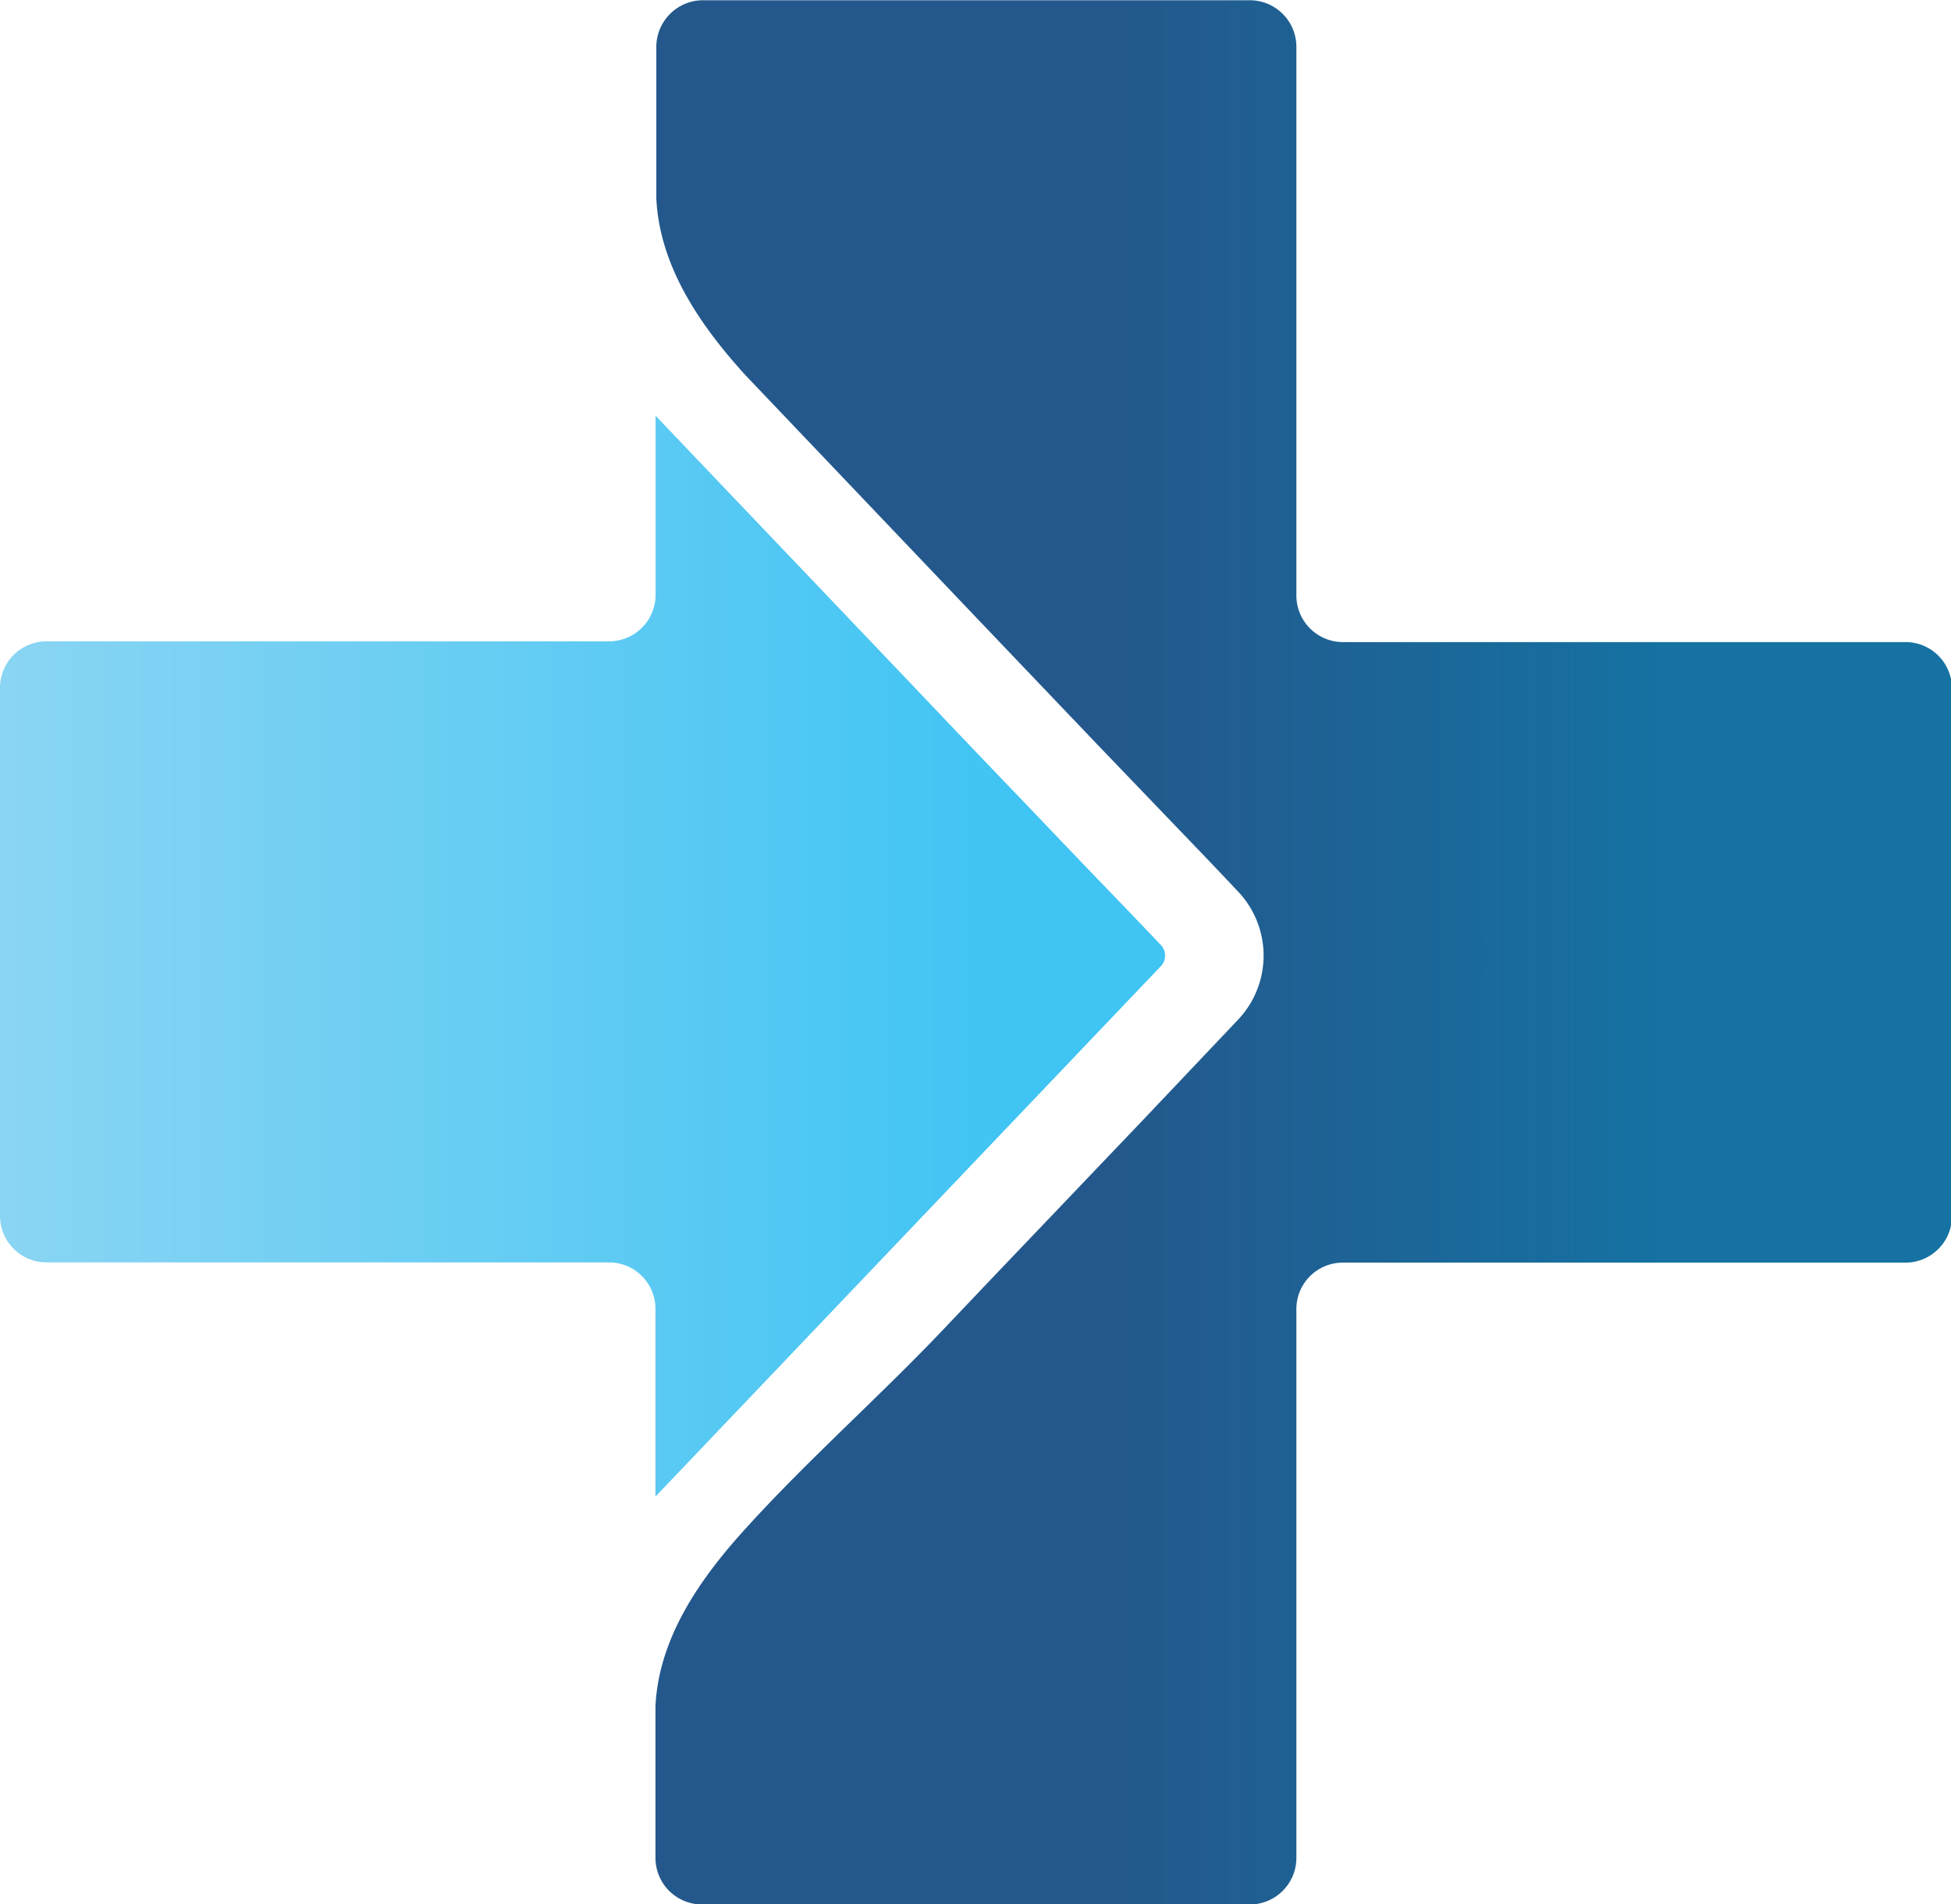 <svg id="Layer_2" data-name="Layer 2" xmlns="http://www.w3.org/2000/svg" xmlns:xlink="http://www.w3.org/1999/xlink" viewBox="0 0 159.54 155.73"><defs><style>.cls-1{fill:url(#linear-gradient);}.cls-2{fill:url(#linear-gradient-2);}</style><linearGradient id="linear-gradient" x1="321" y1="635.74" x2="405.67" y2="635.74" gradientUnits="userSpaceOnUse"><stop offset="0" stop-color="#8bd5f3"/><stop offset="1" stop-color="#3fc4f3"/></linearGradient><linearGradient id="linear-gradient-2" x1="330.85" y1="635.41" x2="447.65" y2="635.41" gradientTransform="matrix(-1, 0, 0, 1, 802, 0)" gradientUnits="userSpaceOnUse"><stop offset="0.11" stop-color="#1572a2"/><stop offset="0.5" stop-color="#24588c"/></linearGradient></defs><path class="cls-1" d="M325.81,610h46a3.81,3.81,0,0,0,3.8-3.81V591.55l21.12,22.16q4.74,5,9.47,9.92c1.83,1.92,3.65,3.83,5.49,5.74l.19.2c1.69,1.75,3.38,3.51,5.05,5.27h0a1.25,1.25,0,0,1,0,1.72L375.6,679.94V664.59a3.8,3.8,0,0,0-3.8-3.8h-46A3.81,3.81,0,0,1,322,657V613.84A3.8,3.8,0,0,1,325.81,610Z" transform="translate(-322 -557.55)"/><path class="cls-2" d="M382.94,682.59C388,677,393.76,671.92,399,666.42l4-4.21,12.67-13.28,7.58-8a7.62,7.62,0,0,0,0-10.46l-.86-.91c-1.68-1.78-3.38-3.54-5.08-5.31l-.19-.2-5.48-5.71-9.46-9.92L383,588.28l0,0c-3.65-4-7.06-8.87-7.33-14.5V561.35l0,0a3.82,3.82,0,0,1,3.81-3.78h44.72a3.81,3.81,0,0,1,3.81,3.8v44.88a3.81,3.81,0,0,0,3.8,3.81h46a3.8,3.8,0,0,1,3.81,3.8V657a3.81,3.81,0,0,1-3.81,3.81h-46a3.79,3.79,0,0,0-3.8,3.8v44.88a3.81,3.81,0,0,1-3.81,3.81H379.41a3.81,3.81,0,0,1-3.81-3.81V697.08C375.87,691.46,379.28,686.62,382.94,682.59Z" transform="translate(-322 -557.55)"/></svg>